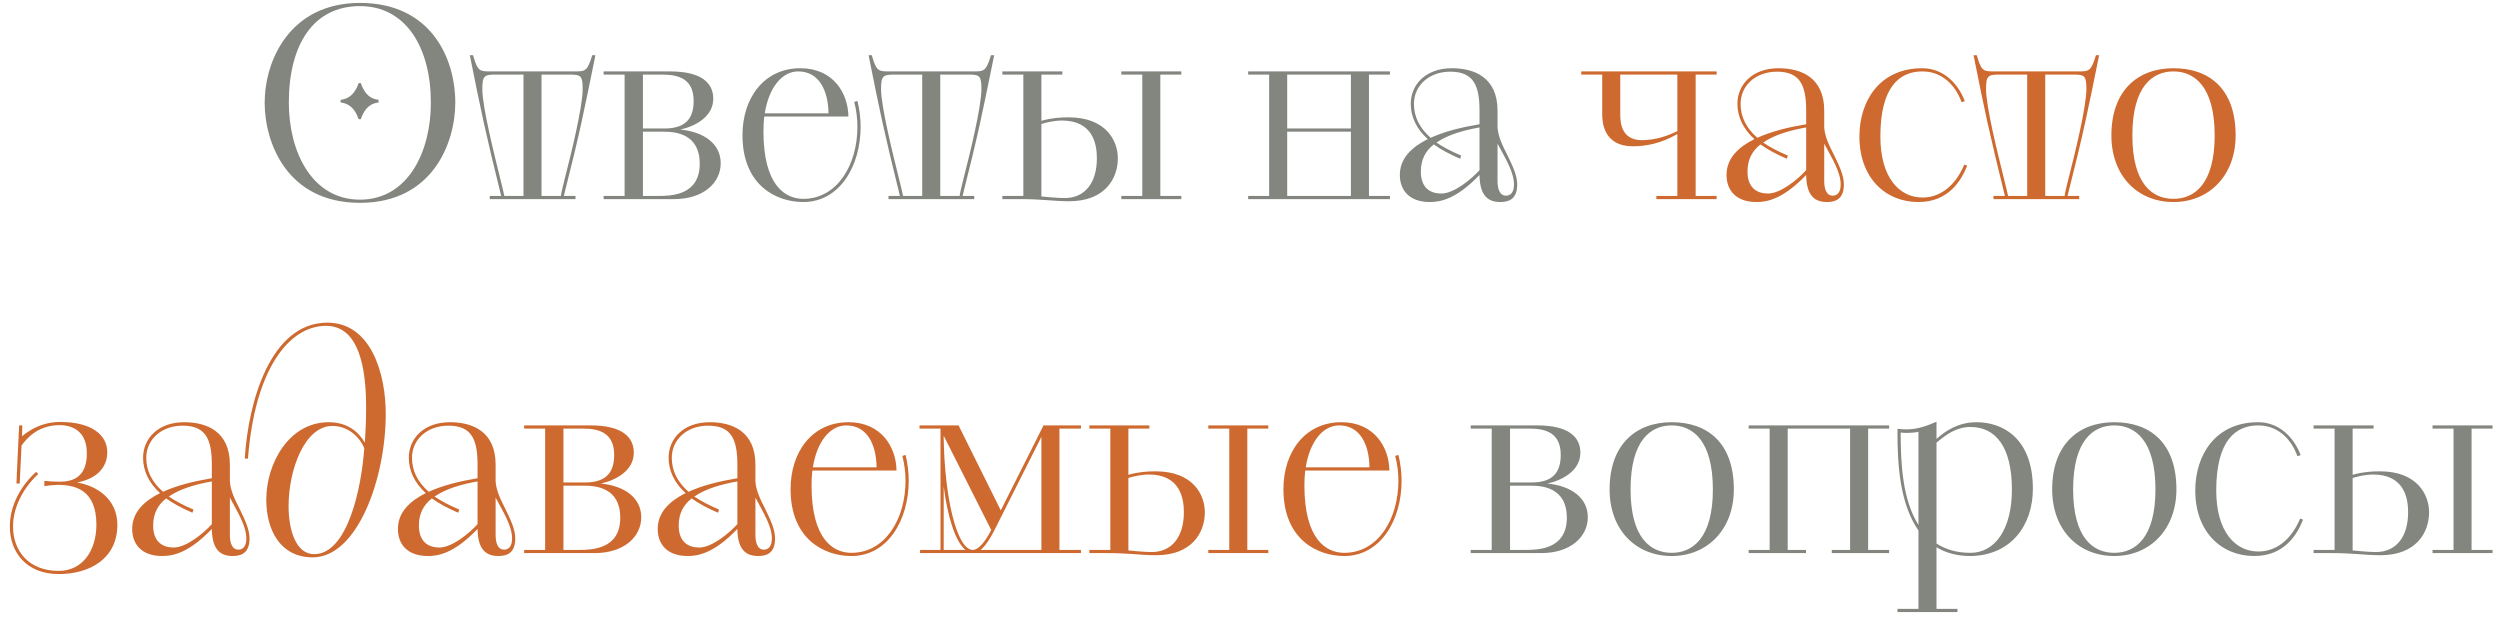 <?xml version="1.0" encoding="UTF-8"?> <svg xmlns="http://www.w3.org/2000/svg" width="113" height="28" viewBox="0 0 113 28" fill="none"><path d="M11.963 4.644C11.963 2.736 13.103 0.132 16.271 0.132C19.451 0.132 20.579 2.592 20.579 4.644C20.579 6.432 19.571 9.168 16.271 9.168C12.959 9.168 11.963 6.432 11.963 4.644ZM16.271 9.024C18.431 9.024 19.475 6.876 19.475 4.644C19.475 2.148 18.347 0.276 16.271 0.276C14.171 0.276 13.055 2.004 13.055 4.644C13.055 6.876 14.111 9.024 16.271 9.024ZM16.307 5.388H16.211C16.031 4.86 15.731 4.668 15.395 4.632V4.512C15.731 4.476 16.031 4.284 16.211 3.756H16.307C16.487 4.284 16.775 4.476 17.111 4.512V4.632C16.775 4.668 16.487 4.86 16.307 5.388ZM22.137 8.856H22.653C21.933 5.94 21.753 5.076 21.237 2.496H21.381C21.585 3.204 21.669 3.228 22.161 3.228H25.989C26.469 3.228 26.553 3.204 26.769 2.496H26.913C26.385 5.088 26.229 5.916 25.485 8.856H26.013V9H22.137V8.856ZM22.797 8.856H23.661V3.372H22.377C21.897 3.372 21.801 3.432 21.801 4.02C21.801 4.824 22.317 6.888 22.629 8.148C22.701 8.448 22.761 8.676 22.797 8.856ZM24.477 3.372V8.856H25.353C25.377 8.676 25.437 8.436 25.509 8.148C25.833 6.888 26.337 4.824 26.337 4.02C26.337 3.432 26.253 3.372 25.773 3.372H24.477ZM27.284 9V8.856H28.232V3.372H27.284V3.228H30.284C31.7 3.228 32.24 3.744 32.24 4.464C32.24 5.28 31.412 5.712 30.752 5.856C31.832 5.964 32.576 6.504 32.576 7.38C32.576 8.256 31.808 9 30.464 9H27.284ZM29.06 5.952V8.856H29.756C30.308 8.856 31.628 8.844 31.628 7.404C31.628 6.036 30.524 5.952 29.984 5.952H29.06ZM29.06 3.372V5.808H30.032C31.028 5.808 31.352 5.316 31.352 4.56C31.352 3.588 30.704 3.372 29.948 3.372H29.06ZM38.348 5.268H34.544C34.52 5.484 34.508 5.7 34.508 5.94C34.508 8.4 35.504 8.988 36.308 8.988C37.844 8.988 38.756 7.452 38.756 5.724C38.756 5.364 38.708 4.98 38.612 4.608L38.756 4.56C38.852 4.944 38.9 5.364 38.9 5.724C38.9 7.524 37.94 9.132 36.308 9.132C35.096 9.132 33.56 8.388 33.56 6.108C33.56 4.416 34.544 3.084 36.176 3.084C37.664 3.084 38.336 4.212 38.348 5.268ZM36.08 3.228C35.336 3.228 34.748 3.972 34.568 5.124H37.448C37.436 4.104 37.028 3.228 36.08 3.228ZM40.16 8.856H40.676C39.956 5.94 39.776 5.076 39.26 2.496H39.404C39.608 3.204 39.692 3.228 40.184 3.228H44.012C44.492 3.228 44.576 3.204 44.792 2.496H44.936C44.408 5.088 44.252 5.916 43.508 8.856H44.036V9H40.16V8.856ZM40.82 8.856H41.684V3.372H40.4C39.92 3.372 39.824 3.432 39.824 4.02C39.824 4.824 40.34 6.888 40.652 8.148C40.724 8.448 40.784 8.676 40.82 8.856ZM42.5 3.372V8.856H43.376C43.4 8.676 43.46 8.436 43.532 8.148C43.856 6.888 44.36 4.824 44.36 4.02C44.36 3.432 44.276 3.372 43.796 3.372H42.5ZM45.307 8.856H46.255V3.372H45.307V3.228H48.019V3.372H47.071V5.46C47.551 5.328 47.923 5.304 48.307 5.304C49.999 5.304 50.527 6.372 50.527 7.152C50.527 8.088 49.927 9.096 48.331 9.096C47.647 9.096 47.083 9 46.171 9H45.307V8.856ZM47.071 5.604V8.88C47.311 8.904 47.815 8.952 48.127 8.952C49.015 8.952 49.579 8.292 49.579 7.152C49.579 6.528 49.411 5.448 47.995 5.448C47.671 5.448 47.299 5.532 47.071 5.604ZM50.683 8.856H51.631V3.372H50.683V3.228H53.395V3.372H52.447V8.856H53.395V9H50.683V8.856ZM56.417 8.856H57.365V3.372H56.417V3.228H62.825V3.372H61.877V8.856H62.825V9H56.417V8.856ZM61.061 8.856V5.952H58.181V8.856H61.061ZM58.181 3.372V5.808H61.061V3.372H58.181ZM67.689 5.004V5.736C67.701 6.144 67.918 6.588 68.133 7.008C68.35 7.464 68.578 7.908 68.578 8.34C68.578 9.036 68.157 9.132 67.809 9.132C67.162 9.132 66.885 8.724 66.874 7.908C65.817 9.012 65.097 9.132 64.629 9.132C63.694 9.132 63.273 8.592 63.273 7.908C63.273 7.152 63.813 6.648 64.534 6.288C64.029 5.832 63.766 5.28 63.766 4.692C63.766 3.828 64.438 3.084 65.626 3.084C66.633 3.084 67.689 3.492 67.689 5.004ZM66.874 5.616V5.004C66.874 3.852 66.597 3.24 65.553 3.24C64.582 3.24 63.91 3.876 63.91 4.692C63.91 5.268 64.15 5.772 64.665 6.228C65.302 5.94 66.022 5.76 66.874 5.616ZM66.046 7.032L65.998 7.176C65.505 6.96 65.121 6.756 64.809 6.528C64.438 6.816 64.222 7.212 64.222 7.752C64.222 8.484 64.641 8.748 65.145 8.748C65.722 8.748 66.49 8.112 66.874 7.692V5.76C66.129 5.892 65.433 6.096 64.93 6.444C65.23 6.648 65.59 6.84 66.046 7.032ZM67.689 6.492V8.184C67.689 8.484 67.761 8.844 68.073 8.844C68.254 8.844 68.433 8.724 68.433 8.34C68.433 7.752 68.001 7.092 67.689 6.492ZM66.477 25V24.856H67.425V19.372H66.477V19.228H69.477C70.893 19.228 71.433 19.744 71.433 20.464C71.433 21.28 70.605 21.712 69.945 21.856C71.025 21.964 71.769 22.504 71.769 23.38C71.769 24.256 71.001 25 69.657 25H66.477ZM68.253 21.952V24.856H68.949C69.501 24.856 70.821 24.844 70.821 23.404C70.821 22.036 69.717 21.952 69.177 21.952H68.253ZM68.253 19.372V21.808H69.225C70.221 21.808 70.545 21.316 70.545 20.56C70.545 19.588 69.897 19.372 69.141 19.372H68.253ZM75.562 25.132C73.942 25.132 72.754 23.956 72.754 22.12C72.754 20.092 73.942 19.084 75.562 19.084C77.17 19.084 78.37 20.008 78.37 22.12C78.37 23.932 77.17 25.132 75.562 25.132ZM75.562 24.988C76.498 24.988 77.422 24.328 77.422 22.12C77.422 19.9 76.498 19.228 75.562 19.228C74.614 19.228 73.702 19.9 73.702 22.12C73.702 24.328 74.614 24.988 75.562 24.988ZM79.04 25V24.856H79.988V19.372H79.04V19.228H85.388V19.372H84.44V24.856H85.388V25H82.796V24.856H83.624V19.372H80.804V24.856H81.632V25H79.04ZM85.766 27.664V27.52H86.714V23.98C85.874 22.768 85.766 21.004 85.766 19.576V19.384C85.862 19.396 86.066 19.408 86.162 19.408C86.702 19.408 87.146 19.228 87.53 19.06V19.84C87.914 19.492 88.502 19.084 89.342 19.084C90.494 19.084 91.886 19.78 91.886 22.096C91.886 23.752 90.89 25.108 89.066 25.132C88.442 25.132 87.95 24.988 87.53 24.736V27.52H88.478V27.664H85.766ZM87.53 20.008V24.568C87.938 24.832 88.442 24.988 89.066 24.988C90.182 24.988 90.938 23.908 90.938 22.132C90.938 20.2 90.206 19.3 89.066 19.3C88.406 19.3 87.95 19.66 87.53 20.008ZM86.714 23.728V19.516C86.486 19.576 86.066 19.576 85.91 19.552C85.91 20.968 85.994 22.588 86.714 23.728ZM95.566 25.132C93.946 25.132 92.758 23.956 92.758 22.12C92.758 20.092 93.946 19.084 95.566 19.084C97.174 19.084 98.374 20.008 98.374 22.12C98.374 23.932 97.174 25.132 95.566 25.132ZM95.566 24.988C96.502 24.988 97.426 24.328 97.426 22.12C97.426 19.9 96.502 19.228 95.566 19.228C94.618 19.228 93.706 19.9 93.706 22.12C93.706 24.328 94.618 24.988 95.566 24.988ZM103.966 23.44L104.098 23.488C103.846 24.124 103.282 25.132 101.89 25.132C100.414 25.132 99.226 24.052 99.226 22.168C99.226 20.596 100.114 19.084 102.07 19.084C102.982 19.084 103.666 19.72 103.99 20.572L103.846 20.62C103.546 19.804 102.934 19.228 102.07 19.228C101.05 19.228 100.174 19.912 100.174 22.168C100.174 24.04 101.038 24.928 102.082 24.928C102.814 24.928 103.534 24.472 103.966 23.44ZM104.575 24.856H105.523V19.372H104.575V19.228H107.287V19.372H106.339V21.46C106.819 21.328 107.191 21.304 107.575 21.304C109.267 21.304 109.795 22.372 109.795 23.152C109.795 24.088 109.195 25.096 107.599 25.096C106.915 25.096 106.351 25 105.439 25H104.575V24.856ZM106.339 21.604V24.88C106.579 24.904 107.083 24.952 107.395 24.952C108.283 24.952 108.847 24.292 108.847 23.152C108.847 22.528 108.679 21.448 107.263 21.448C106.939 21.448 106.567 21.532 106.339 21.604ZM109.951 24.856H110.899V19.372H109.951V19.228H112.663V19.372H111.715V24.856H112.663V25H109.951V24.856Z" fill="#83867F"></path><path d="M74.868 8.856H75.816V6.06C75.06 6.492 74.388 6.612 73.8 6.612C72.504 6.612 72.42 5.556 72.42 5.172V3.372H71.472V3.228H77.592V3.372H76.644V8.856H77.592V9H74.868V8.856ZM75.816 5.928V3.372H73.236V5.184C73.236 5.568 73.296 6.312 74.184 6.336C74.856 6.336 75.396 6.132 75.816 5.928ZM82.455 5.004V5.736C82.467 6.144 82.683 6.588 82.899 7.008C83.115 7.464 83.343 7.908 83.343 8.34C83.343 9.036 82.923 9.132 82.575 9.132C81.927 9.132 81.651 8.724 81.639 7.908C80.583 9.012 79.863 9.132 79.395 9.132C78.459 9.132 78.039 8.592 78.039 7.908C78.039 7.152 78.579 6.648 79.299 6.288C78.795 5.832 78.531 5.28 78.531 4.692C78.531 3.828 79.203 3.084 80.391 3.084C81.399 3.084 82.455 3.492 82.455 5.004ZM81.639 5.616V5.004C81.639 3.852 81.363 3.24 80.319 3.24C79.347 3.24 78.675 3.876 78.675 4.692C78.675 5.268 78.915 5.772 79.431 6.228C80.067 5.94 80.787 5.76 81.639 5.616ZM80.811 7.032L80.763 7.176C80.271 6.96 79.887 6.756 79.575 6.528C79.203 6.816 78.987 7.212 78.987 7.752C78.987 8.484 79.407 8.748 79.911 8.748C80.487 8.748 81.255 8.112 81.639 7.692V5.76C80.895 5.892 80.199 6.096 79.695 6.444C79.995 6.648 80.355 6.84 80.811 7.032ZM82.455 6.492V8.184C82.455 8.484 82.527 8.844 82.839 8.844C83.019 8.844 83.199 8.724 83.199 8.34C83.199 7.752 82.767 7.092 82.455 6.492ZM88.785 7.44L88.917 7.488C88.665 8.124 88.101 9.132 86.709 9.132C85.233 9.132 84.045 8.052 84.045 6.168C84.045 4.596 84.933 3.084 86.889 3.084C87.801 3.084 88.485 3.72 88.809 4.572L88.665 4.62C88.365 3.804 87.753 3.228 86.889 3.228C85.869 3.228 84.993 3.912 84.993 6.168C84.993 8.04 85.857 8.928 86.901 8.928C87.633 8.928 88.353 8.472 88.785 7.44ZM90.105 8.856H90.621C89.901 5.94 89.721 5.076 89.205 2.496H89.349C89.553 3.204 89.637 3.228 90.129 3.228H93.957C94.437 3.228 94.521 3.204 94.737 2.496H94.881C94.353 5.088 94.197 5.916 93.453 8.856H93.981V9H90.105V8.856ZM90.765 8.856H91.629V3.372H90.345C89.865 3.372 89.769 3.432 89.769 4.02C89.769 4.824 90.285 6.888 90.597 8.148C90.669 8.448 90.729 8.676 90.765 8.856ZM92.445 3.372V8.856H93.321C93.345 8.676 93.405 8.436 93.477 8.148C93.801 6.888 94.305 4.824 94.305 4.02C94.305 3.432 94.221 3.372 93.741 3.372H92.445ZM98.243 9.132C96.623 9.132 95.435 7.956 95.435 6.12C95.435 4.092 96.623 3.084 98.243 3.084C99.851 3.084 101.051 4.008 101.051 6.12C101.051 7.932 99.851 9.132 98.243 9.132ZM98.243 8.988C99.179 8.988 100.103 8.328 100.103 6.12C100.103 3.9 99.179 3.228 98.243 3.228C97.295 3.228 96.383 3.9 96.383 6.12C96.383 8.328 97.295 8.988 98.243 8.988ZM0.889 21.856H0.745C0.745 21.736 0.757 21.52 0.865 19.228H1.009L0.997 19.72C1.585 19.216 2.221 19.072 2.713 19.072C4.141 19.072 4.849 19.66 4.849 20.44C4.849 21.196 4.285 21.664 3.481 21.808C4.345 21.952 5.305 22.528 5.305 23.728C5.305 25.24 4.069 25.948 2.653 25.948C1.213 25.948 0.445 24.976 0.445 23.8C0.445 22.984 0.817 22.072 1.633 21.328L1.729 21.424C0.949 22.156 0.589 23.032 0.589 23.8C0.589 24.904 1.297 25.804 2.653 25.804C3.745 25.804 4.357 24.868 4.357 23.716C4.357 22.168 3.433 21.916 2.617 21.916C2.497 21.916 2.197 21.94 2.005 21.976V21.736C2.209 21.76 2.485 21.772 2.737 21.772C2.977 21.772 3.217 21.724 3.373 21.64C3.865 21.388 3.925 20.848 3.925 20.488C3.925 19.492 3.277 19.216 2.689 19.216C1.693 19.216 1.177 19.852 0.973 20.14L0.889 21.856ZM10.391 21.004V21.736C10.403 22.144 10.619 22.588 10.835 23.008C11.051 23.464 11.279 23.908 11.279 24.34C11.279 25.036 10.859 25.132 10.511 25.132C9.863 25.132 9.587 24.724 9.575 23.908C8.519 25.012 7.799 25.132 7.331 25.132C6.395 25.132 5.975 24.592 5.975 23.908C5.975 23.152 6.515 22.648 7.235 22.288C6.731 21.832 6.467 21.28 6.467 20.692C6.467 19.828 7.139 19.084 8.327 19.084C9.335 19.084 10.391 19.492 10.391 21.004ZM9.575 21.616V21.004C9.575 19.852 9.299 19.24 8.255 19.24C7.283 19.24 6.611 19.876 6.611 20.692C6.611 21.268 6.851 21.772 7.367 22.228C8.003 21.94 8.723 21.76 9.575 21.616ZM8.747 23.032L8.699 23.176C8.207 22.96 7.823 22.756 7.511 22.528C7.139 22.816 6.923 23.212 6.923 23.752C6.923 24.484 7.343 24.748 7.847 24.748C8.423 24.748 9.191 24.112 9.575 23.692V21.76C8.831 21.892 8.135 22.096 7.631 22.444C7.931 22.648 8.291 22.84 8.747 23.032ZM10.391 22.492V24.184C10.391 24.484 10.463 24.844 10.775 24.844C10.955 24.844 11.135 24.724 11.135 24.34C11.135 23.752 10.703 23.092 10.391 22.492ZM11.208 20.728H11.064C11.22 18.136 12.24 14.584 14.796 14.584C16.776 14.584 17.436 16.9 17.436 18.7C17.436 21.64 16.152 25.192 14.136 25.192C12.66 25.192 12.036 23.944 12.036 22.588C12.036 20.932 13.068 19.084 14.856 19.084C15.72 19.084 16.224 19.54 16.488 20.008C16.524 19.552 16.548 18.988 16.548 18.412C16.548 16.684 16.248 14.728 14.736 14.728C13.068 14.728 11.52 16.672 11.208 20.728ZM14.196 25.048C15.72 25.048 16.344 22.024 16.464 20.26C16.32 19.876 15.828 19.252 15.024 19.252C13.776 19.252 13.044 21.22 13.044 22.876C13.044 24.016 13.404 25.048 14.196 25.048ZM22.402 21.004V21.736C22.414 22.144 22.63 22.588 22.846 23.008C23.062 23.464 23.29 23.908 23.29 24.34C23.29 25.036 22.87 25.132 22.522 25.132C21.874 25.132 21.598 24.724 21.586 23.908C20.53 25.012 19.81 25.132 19.342 25.132C18.406 25.132 17.986 24.592 17.986 23.908C17.986 23.152 18.526 22.648 19.246 22.288C18.742 21.832 18.478 21.28 18.478 20.692C18.478 19.828 19.15 19.084 20.338 19.084C21.346 19.084 22.402 19.492 22.402 21.004ZM21.586 21.616V21.004C21.586 19.852 21.31 19.24 20.266 19.24C19.294 19.24 18.622 19.876 18.622 20.692C18.622 21.268 18.862 21.772 19.378 22.228C20.014 21.94 20.734 21.76 21.586 21.616ZM20.758 23.032L20.71 23.176C20.218 22.96 19.834 22.756 19.522 22.528C19.15 22.816 18.934 23.212 18.934 23.752C18.934 24.484 19.354 24.748 19.858 24.748C20.434 24.748 21.202 24.112 21.586 23.692V21.76C20.842 21.892 20.146 22.096 19.642 22.444C19.942 22.648 20.302 22.84 20.758 23.032ZM22.402 22.492V24.184C22.402 24.484 22.474 24.844 22.786 24.844C22.966 24.844 23.146 24.724 23.146 24.34C23.146 23.752 22.714 23.092 22.402 22.492ZM23.692 25V24.856H24.64V19.372H23.692V19.228H26.692C28.108 19.228 28.648 19.744 28.648 20.464C28.648 21.28 27.82 21.712 27.16 21.856C28.24 21.964 28.984 22.504 28.984 23.38C28.984 24.256 28.216 25 26.872 25H23.692ZM25.468 21.952V24.856H26.164C26.716 24.856 28.036 24.844 28.036 23.404C28.036 22.036 26.932 21.952 26.392 21.952H25.468ZM25.468 19.372V21.808H26.44C27.436 21.808 27.76 21.316 27.76 20.56C27.76 19.588 27.112 19.372 26.356 19.372H25.468ZM34.145 21.004V21.736C34.157 22.144 34.373 22.588 34.589 23.008C34.805 23.464 35.033 23.908 35.033 24.34C35.033 25.036 34.613 25.132 34.265 25.132C33.617 25.132 33.341 24.724 33.329 23.908C32.273 25.012 31.553 25.132 31.085 25.132C30.149 25.132 29.729 24.592 29.729 23.908C29.729 23.152 30.269 22.648 30.989 22.288C30.485 21.832 30.221 21.28 30.221 20.692C30.221 19.828 30.893 19.084 32.081 19.084C33.089 19.084 34.145 19.492 34.145 21.004ZM33.329 21.616V21.004C33.329 19.852 33.053 19.24 32.009 19.24C31.037 19.24 30.365 19.876 30.365 20.692C30.365 21.268 30.605 21.772 31.121 22.228C31.757 21.94 32.477 21.76 33.329 21.616ZM32.501 23.032L32.453 23.176C31.961 22.96 31.577 22.756 31.265 22.528C30.893 22.816 30.677 23.212 30.677 23.752C30.677 24.484 31.097 24.748 31.601 24.748C32.177 24.748 32.945 24.112 33.329 23.692V21.76C32.585 21.892 31.889 22.096 31.385 22.444C31.685 22.648 32.045 22.84 32.501 23.032ZM34.145 22.492V24.184C34.145 24.484 34.217 24.844 34.529 24.844C34.709 24.844 34.889 24.724 34.889 24.34C34.889 23.752 34.457 23.092 34.145 22.492ZM40.522 21.268H36.718C36.694 21.484 36.682 21.7 36.682 21.94C36.682 24.4 37.678 24.988 38.482 24.988C40.018 24.988 40.93 23.452 40.93 21.724C40.93 21.364 40.882 20.98 40.786 20.608L40.93 20.56C41.026 20.944 41.074 21.364 41.074 21.724C41.074 23.524 40.114 25.132 38.482 25.132C37.27 25.132 35.734 24.388 35.734 22.108C35.734 20.416 36.718 19.084 38.35 19.084C39.838 19.084 40.51 20.212 40.522 21.268ZM38.254 19.228C37.51 19.228 36.922 19.972 36.742 21.124H39.622C39.61 20.104 39.202 19.228 38.254 19.228ZM41.587 24.856H42.511V19.372H41.563V19.228H43.327L45.235 23.068L47.167 19.228H48.859V19.372H47.887V24.856H48.859V25H41.587V24.856ZM47.071 24.856V19.744L44.947 23.968C44.743 24.376 44.527 24.688 44.323 24.856H47.071ZM44.803 23.956L42.655 19.696V19.84C42.703 22.54 43.255 24.856 43.975 24.856C44.215 24.856 44.515 24.52 44.803 23.956ZM42.655 21.988V24.856H43.639C43.183 24.484 42.835 23.38 42.655 21.988ZM49.239 24.856H50.187V19.372H49.239V19.228H51.951V19.372H51.003V21.46C51.483 21.328 51.855 21.304 52.239 21.304C53.931 21.304 54.459 22.372 54.459 23.152C54.459 24.088 53.859 25.096 52.263 25.096C51.579 25.096 51.015 25 50.103 25H49.239V24.856ZM51.003 21.604V24.88C51.243 24.904 51.747 24.952 52.059 24.952C52.947 24.952 53.511 24.292 53.511 23.152C53.511 22.528 53.343 21.448 51.927 21.448C51.603 21.448 51.231 21.532 51.003 21.604ZM54.615 24.856H55.563V19.372H54.615V19.228H57.327V19.372H56.379V24.856H57.327V25H54.615V24.856ZM62.8 21.268H58.995C58.971 21.484 58.959 21.7 58.959 21.94C58.959 24.4 59.956 24.988 60.76 24.988C62.295 24.988 63.208 23.452 63.208 21.724C63.208 21.364 63.16 20.98 63.063 20.608L63.208 20.56C63.303 20.944 63.352 21.364 63.352 21.724C63.352 23.524 62.392 25.132 60.76 25.132C59.547 25.132 58.011 24.388 58.011 22.108C58.011 20.416 58.995 19.084 60.627 19.084C62.115 19.084 62.788 20.212 62.8 21.268ZM60.532 19.228C59.788 19.228 59.2 19.972 59.02 21.124H61.9C61.888 20.104 61.48 19.228 60.532 19.228Z" fill="#CE6A2F"></path></svg> 